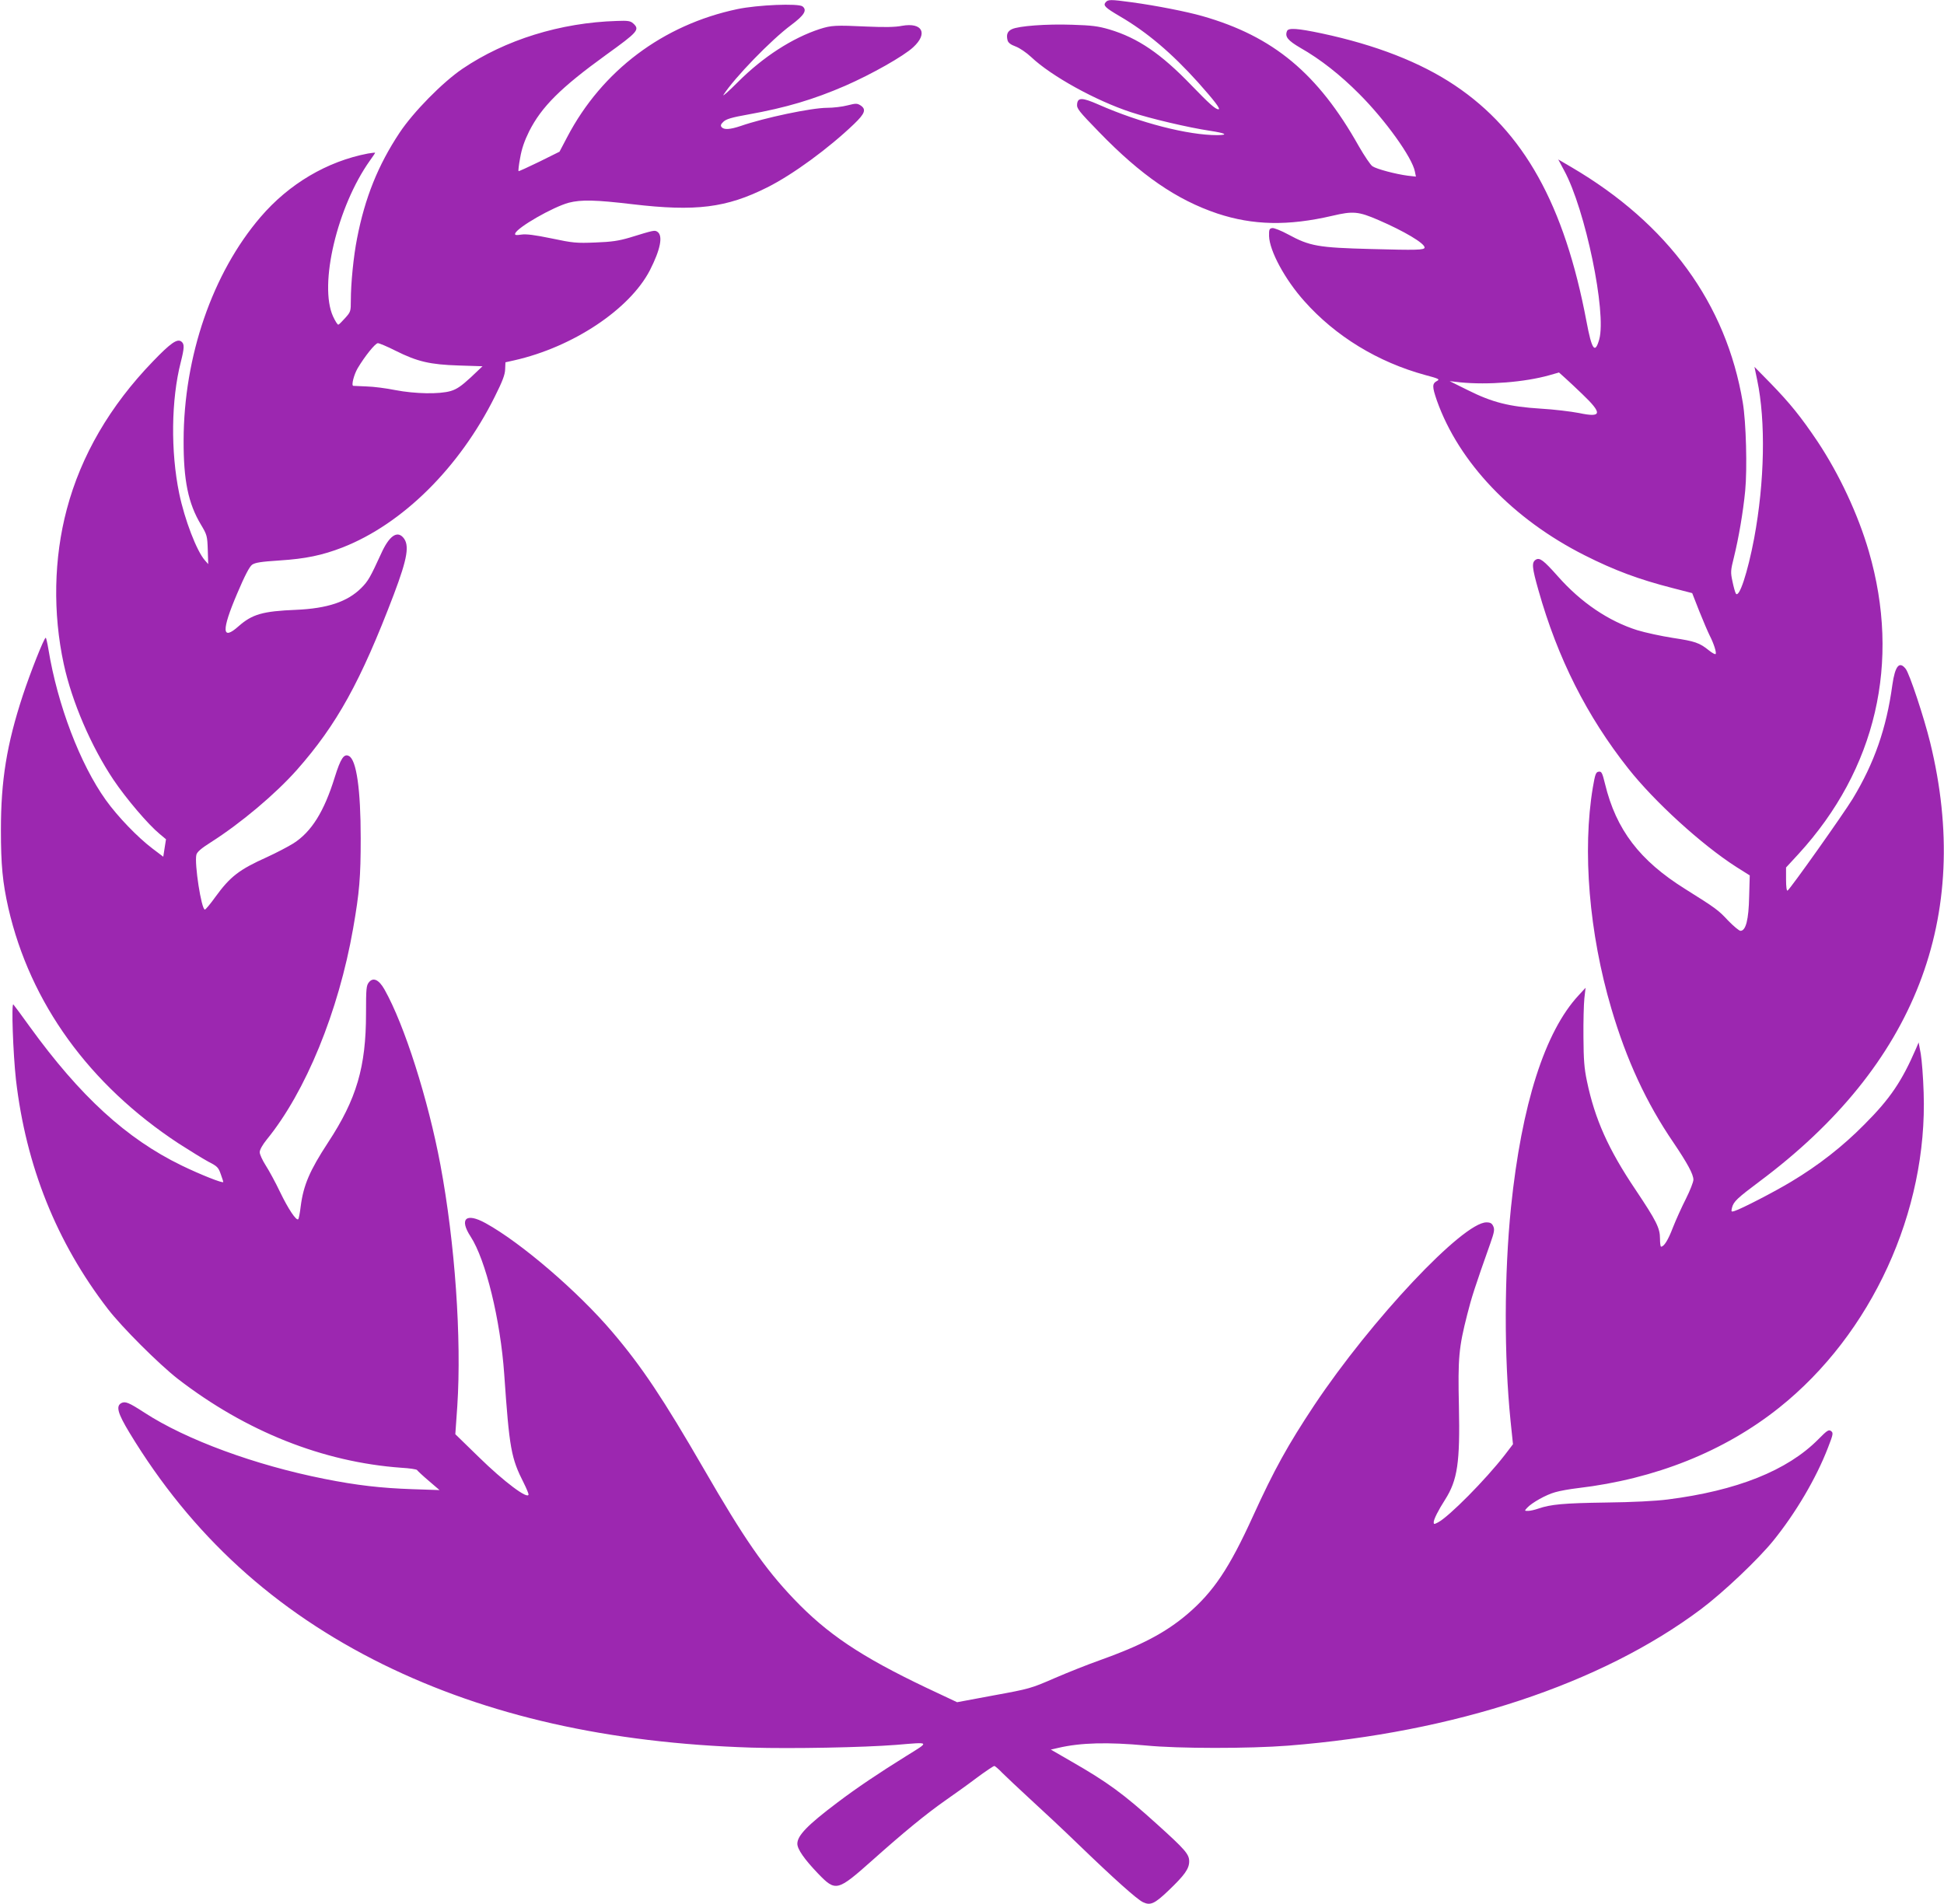 <?xml version="1.0" standalone="no"?>
<!DOCTYPE svg PUBLIC "-//W3C//DTD SVG 20010904//EN"
 "http://www.w3.org/TR/2001/REC-SVG-20010904/DTD/svg10.dtd">
<svg version="1.0" xmlns="http://www.w3.org/2000/svg"
 width="1280pt" height="1254pt" viewBox="0 0 1280 1254"
 preserveAspectRatio="xMidYMid meet">
<g transform="translate(0,1254) scale(0.1,-0.1)"
fill="#9c27b0" stroke="none">
<path d="M7280 12525 c-18 -21 -4 -35 93 -92 180 -105 342 -243 515 -435 106
-119 152 -178 135 -178 -21 1 -59 35 -178 158 -201 209 -353 312 -540 368 -75
22 -116 27 -245 31 -170 6 -353 -8 -397 -29 -30 -14 -38 -36 -29 -73 4 -16 20
-29 53 -41 27 -10 72 -41 103 -70 132 -125 425 -287 657 -363 127 -42 378
-101 518 -122 105 -16 127 -28 50 -29 -193 0 -506 80 -781 201 -109 48 -138
48 -142 3 -3 -29 11 -46 145 -184 276 -285 511 -446 778 -536 235 -78 466 -83
758 -15 136 32 171 29 303 -28 169 -73 304 -153 304 -181 0 -17 -55 -18 -350
-10 -352 9 -406 19 -548 96 -46 25 -94 44 -105 42 -19 -3 -22 -9 -21 -53 3
-97 104 -285 232 -428 206 -232 485 -402 797 -487 87 -23 97 -28 78 -38 -34
-18 -34 -37 -2 -130 145 -408 499 -780 973 -1019 196 -99 357 -159 580 -216
l128 -33 47 -120 c26 -65 57 -137 68 -159 27 -52 47 -115 39 -122 -3 -4 -23 7
-44 24 -62 50 -91 60 -237 82 -77 12 -183 35 -235 51 -187 59 -369 181 -521
353 -96 108 -121 127 -147 111 -28 -18 -25 -51 18 -202 126 -447 319 -829 591
-1173 173 -219 482 -501 711 -648 l89 -56 -4 -140 c-3 -152 -22 -225 -57 -225
-9 0 -46 31 -82 68 -64 69 -79 80 -283 208 -299 187 -454 390 -527 692 -18 74
-23 83 -42 80 -18 -3 -23 -15 -38 -103 -70 -416 -25 -961 122 -1458 100 -339
230 -620 409 -882 91 -135 131 -208 131 -244 0 -15 -22 -71 -49 -125 -27 -53
-66 -139 -86 -190 -32 -84 -59 -126 -78 -126 -4 0 -7 24 -7 53 0 70 -24 117
-161 322 -179 266 -268 465 -320 715 -18 85 -22 141 -23 290 -1 102 2 217 6
255 l8 70 -46 -50 c-222 -239 -375 -718 -445 -1395 -45 -443 -46 -982 -3
-1407 l16 -154 -55 -72 c-125 -161 -367 -406 -439 -443 -25 -13 -28 -13 -28 1
0 19 30 79 75 149 82 129 99 245 91 616 -7 317 -1 385 55 604 27 108 51 183
152 468 26 74 29 91 19 113 -9 19 -19 25 -45 25 -155 0 -758 -641 -1134 -1205
-173 -261 -263 -423 -402 -728 -157 -345 -261 -500 -433 -647 -145 -123 -305
-207 -583 -306 -71 -25 -202 -77 -290 -115 -156 -68 -166 -71 -402 -114 l-241
-45 -204 96 c-430 205 -651 353 -873 586 -191 201 -325 394 -590 853 -268 463
-408 674 -604 904 -224 264 -601 588 -834 716 -129 71 -175 29 -98 -89 99
-152 196 -548 221 -906 34 -490 45 -552 129 -717 17 -34 31 -68 31 -74 0 -38
-162 83 -328 246 l-154 150 13 185 c29 445 -15 1074 -111 1588 -81 432 -237
923 -368 1155 -37 66 -75 83 -103 48 -17 -21 -19 -41 -19 -205 0 -352 -62
-564 -250 -850 -121 -185 -162 -281 -180 -420 -5 -44 -13 -82 -16 -85 -13 -13
-67 69 -120 179 -30 63 -73 142 -95 176 -21 33 -39 72 -39 86 0 16 18 48 46
83 257 315 473 843 569 1390 42 240 50 339 50 595 0 322 -28 515 -77 541 -33
18 -55 -15 -94 -140 -70 -226 -153 -359 -272 -435 -37 -23 -116 -64 -175 -91
-182 -82 -241 -127 -339 -262 -33 -46 -64 -83 -69 -83 -23 0 -70 303 -56 361
5 19 32 42 95 82 198 126 426 318 567 477 263 298 420 582 638 1155 91 241
105 327 61 376 -41 46 -93 7 -144 -106 -72 -157 -86 -182 -131 -227 -91 -91
-223 -135 -429 -144 -221 -9 -289 -29 -379 -108 -111 -99 -114 -30 -9 216 50
118 81 177 98 189 20 14 58 20 180 28 172 11 282 34 416 86 395 155 769 525
1002 993 50 100 67 144 68 179 l2 47 58 13 c386 87 760 336 893 593 70 137 88
229 49 254 -18 11 -21 11 -183 -39 -72 -21 -117 -28 -225 -32 -124 -5 -147 -3
-289 27 -112 23 -166 30 -199 25 -34 -5 -43 -4 -40 7 13 40 249 175 353 203
82 21 176 19 420 -10 416 -49 618 -24 887 111 168 84 404 257 571 417 73 70
82 97 43 123 -23 14 -30 14 -86 0 -34 -9 -94 -16 -134 -16 -102 0 -412 -65
-570 -120 -69 -23 -109 -26 -125 -7 -8 11 -5 19 13 36 18 17 55 28 162 47 251
45 431 99 639 189 174 76 386 196 448 254 99 91 60 165 -74 141 -44 -9 -115
-10 -229 -5 -211 10 -236 8 -312 -16 -181 -59 -374 -184 -538 -348 -63 -63
-106 -101 -96 -85 72 112 313 361 445 459 87 65 107 98 75 123 -28 21 -296 10
-429 -18 -489 -103 -891 -405 -1120 -842 l-51 -97 -133 -66 c-74 -36 -135 -64
-137 -62 -2 2 2 42 11 88 10 59 28 111 59 174 82 162 207 287 507 504 211 152
223 166 178 207 -18 16 -34 19 -108 16 -370 -11 -734 -124 -1016 -315 -131
-89 -323 -284 -414 -421 -142 -214 -228 -428 -280 -696 -23 -116 -41 -295 -41
-409 0 -71 -1 -75 -37 -115 -20 -22 -40 -43 -45 -44 -5 -2 -20 22 -35 54 -95
208 28 725 243 1027 19 26 34 49 34 51 0 2 -21 -1 -47 -5 -268 -51 -520 -199
-708 -419 -316 -369 -505 -917 -506 -1470 -1 -263 30 -415 114 -555 40 -67 42
-74 45 -165 l3 -95 -22 25 c-54 61 -133 267 -169 440 -57 276 -53 618 10 864
24 95 25 120 5 136 -27 22 -70 -7 -189 -131 -281 -291 -472 -618 -566 -972
-86 -323 -93 -684 -20 -1021 54 -249 181 -543 327 -761 84 -125 229 -295 303
-356 l43 -36 -9 -57 -9 -58 -70 53 c-99 75 -229 210 -308 320 -169 236 -318
626 -378 992 -7 42 -15 77 -18 77 -11 0 -103 -234 -151 -380 -106 -323 -144
-560 -144 -885 0 -231 11 -346 49 -515 144 -626 532 -1163 1122 -1551 73 -47
161 -101 196 -120 57 -29 65 -37 80 -80 9 -25 17 -49 17 -53 0 -11 -147 47
-275 109 -362 176 -667 455 -1000 915 -53 74 -102 140 -107 145 -14 14 -2
-322 17 -495 66 -569 267 -1071 605 -1510 93 -121 337 -364 460 -460 449 -347
957 -549 1473 -586 53 -3 100 -10 103 -15 3 -5 37 -37 77 -71 l71 -61 -179 6
c-205 7 -365 25 -580 68 -454 90 -909 257 -1184 436 -103 67 -126 76 -152 63
-37 -20 -24 -67 54 -196 409 -675 954 -1172 1669 -1525 690 -339 1482 -518
2426 -548 264 -8 736 1 952 18 228 19 224 24 66 -74 -183 -114 -323 -208 -450
-304 -198 -149 -266 -219 -266 -273 0 -36 46 -102 136 -196 117 -121 126 -119
359 88 205 183 350 302 478 392 56 39 150 106 208 150 58 43 110 78 116 78 5
0 29 -21 53 -46 25 -25 108 -103 185 -174 77 -70 219 -203 315 -296 233 -225
387 -363 426 -381 48 -23 76 -11 166 75 108 103 138 145 138 194 0 47 -26 77
-212 245 -220 199 -325 276 -564 413 l-135 78 48 11 c149 35 327 39 578 16
214 -21 680 -21 937 -1 1097 87 2058 405 2717 898 149 112 377 328 478 453
147 182 281 409 359 611 35 90 36 98 20 110 -15 11 -26 4 -84 -55 -203 -205
-535 -338 -992 -396 -78 -10 -231 -18 -407 -20 -279 -4 -363 -12 -444 -40 -23
-8 -53 -15 -67 -15 -25 0 -25 0 -7 20 31 34 126 87 185 103 30 9 98 21 150 27
509 60 964 242 1325 530 608 485 978 1292 951 2075 -3 99 -12 214 -19 255
l-14 75 -17 -40 c-94 -217 -171 -331 -341 -501 -141 -143 -302 -269 -481 -376
-111 -67 -328 -179 -373 -193 -22 -7 -23 -5 -17 21 10 41 34 63 182 174 1025
765 1404 1740 1123 2890 -41 167 -136 453 -161 485 -42 54 -70 20 -88 -105
-39 -287 -119 -515 -261 -750 -63 -103 -411 -594 -429 -605 -6 -4 -10 25 -10
73 l0 79 82 89 c511 558 675 1264 463 1993 -71 244 -195 509 -338 724 -109
162 -180 250 -308 382 l-107 109 18 -87 c57 -271 49 -671 -20 -1042 -43 -227
-100 -400 -121 -363 -5 9 -15 45 -22 80 -13 60 -12 71 10 159 31 126 60 294
74 437 14 146 6 453 -16 582 -109 651 -492 1176 -1128 1549 l-87 51 39 -73
c139 -255 280 -935 231 -1112 -28 -99 -49 -69 -84 118 -145 769 -413 1251
-867 1555 -227 152 -520 266 -876 342 -161 34 -221 38 -229 15 -15 -37 6 -62
88 -110 132 -75 264 -179 388 -304 172 -172 348 -418 366 -510 l7 -34 -54 6
c-77 10 -204 43 -232 62 -13 8 -53 68 -90 132 -269 479 -563 724 -1030 857
-101 29 -303 69 -465 91 -140 19 -156 19 -172 0z m-4675 -2295 c144 -72 227
-91 416 -97 l156 -5 -78 -74 c-61 -56 -91 -77 -131 -89 -75 -22 -234 -19 -365
6 -59 12 -144 23 -188 24 -44 2 -84 4 -89 4 -14 2 4 73 29 116 47 79 116 165
133 165 9 0 62 -22 117 -50z m7813 -285 c135 -129 130 -157 -21 -125 -52 10
-166 24 -254 29 -206 13 -317 41 -477 121 l-121 60 70 -8 c182 -18 424 1 587
47 l63 18 40 -36 c22 -20 73 -67 113 -106z"/>
</g>
</svg>
